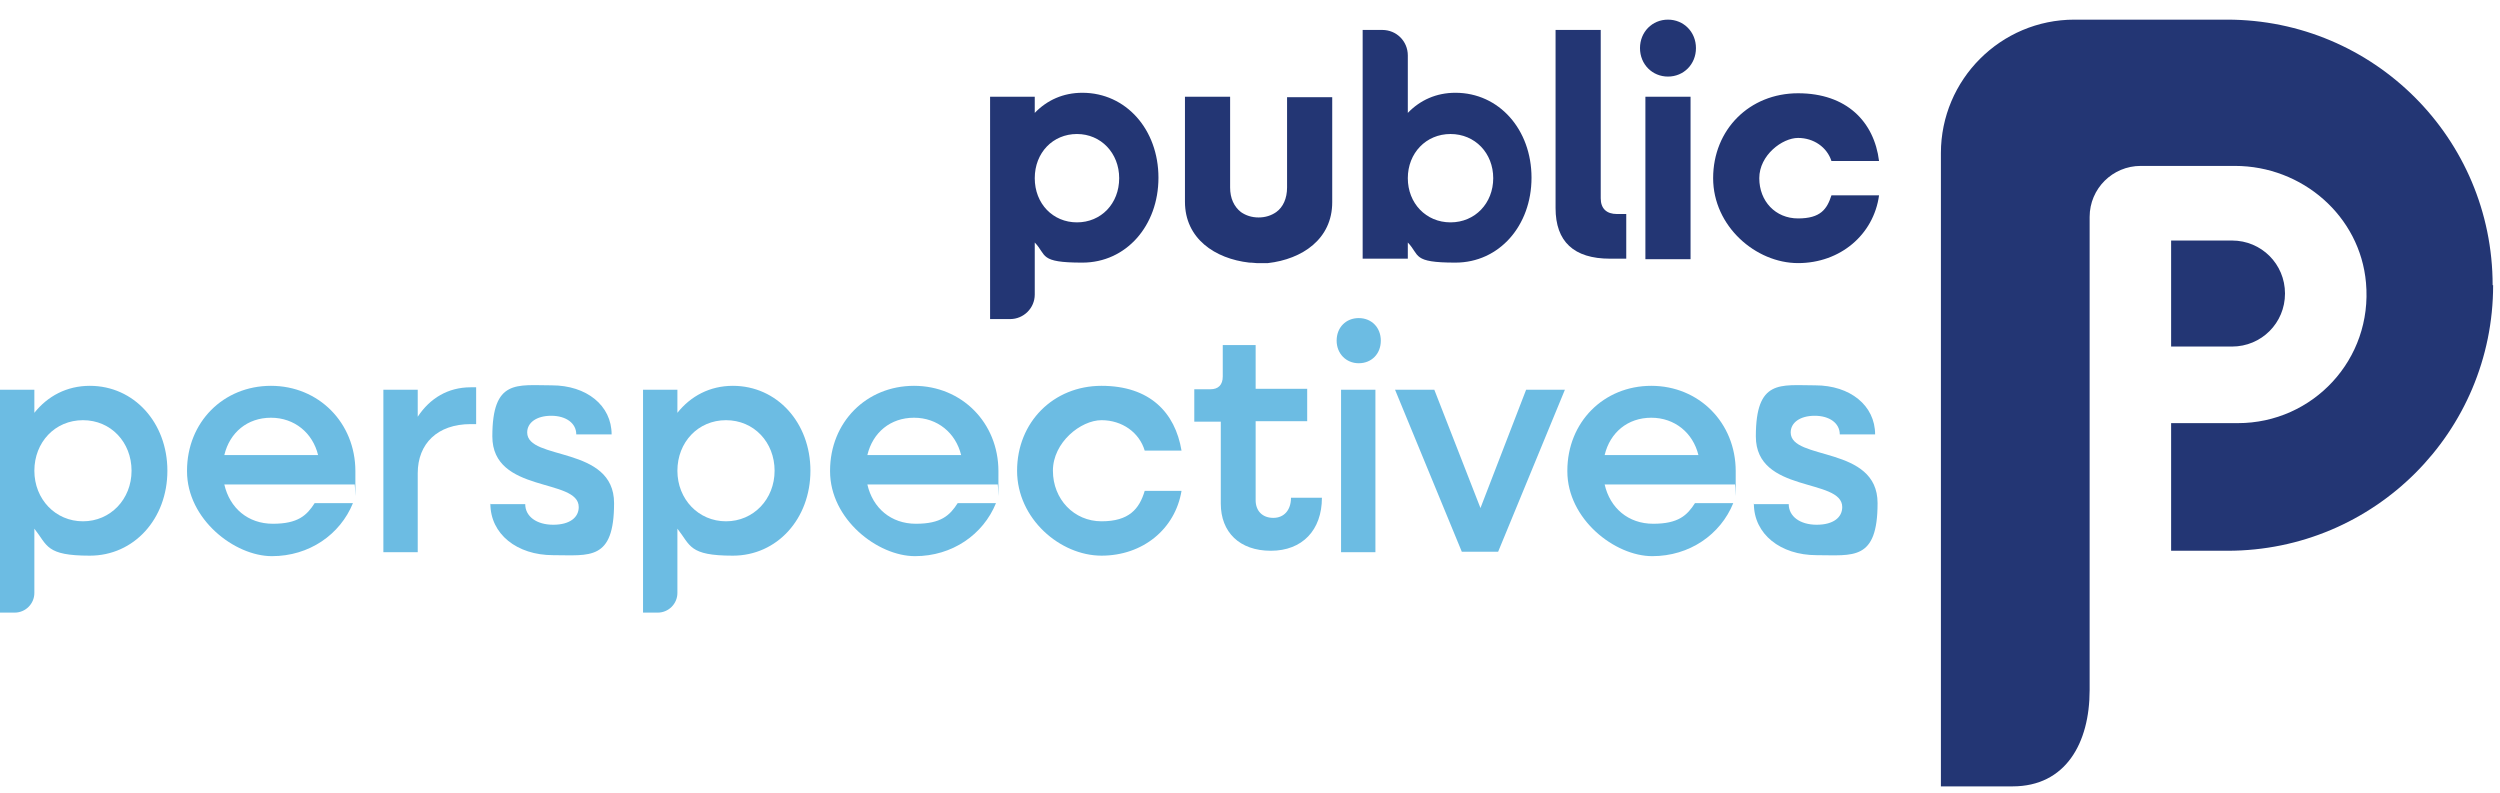 <?xml version="1.0" encoding="UTF-8"?>
<svg id="Layer_1" data-name="Layer 1" xmlns="http://www.w3.org/2000/svg" version="1.1" viewBox="0 0 509.3 161.6">
  <defs>
    <style>
      .cls-1 {
        fill: #6cbce3;
      }

      .cls-1, .cls-2 {
        stroke-width: 0px;
      }

      .cls-2 {
        fill: #233674;
      }
    </style>
  </defs>
  <g>
    <path class="cls-2" d="M262.2,19.7v18.5c0,2.2-.8,4-2.2,5-1,.7-2.2,1.1-3.6,1.1-1.4,0-2.6-.4-3.6-1.1-1.4-1.1-2.2-2.8-2.2-5v-18.5h-9.2v21.4c0,7.5,6.1,11.6,13.1,12.4h0c0,0,.7,0,1.5.1.1,0,.2,0,.4,0s.3,0,.4,0c.8,0,1.4,0,1.5,0h0c7-.8,13.1-4.9,13.1-12.4v-21.4h-9.2Z"/>
    <path class="cls-2" d="M454.7,49h-12.4v21.6h12.4c6,0,10.8-4.8,10.8-10.8s-4.8-10.8-10.8-10.8M507.9,58.1h0c0,29.9-24.2,54.1-54.1,54.1h-11.5v-26h13.6c15.3,0,27.5-13,26.1-28.6-1.2-13.6-13-23.8-26.7-23.8h-19.2c-5.7,0-10.4,4.6-10.4,10.4v96.4c0,10.8-4.9,19.6-15.7,19.6h-14.6V31.2c0-15,12.2-27.2,27.2-27.2h31.1c29.9,0,54.1,24.2,54.1,54.1"/>
    <path class="cls-2" d="M228,36.3c0-5.1-3.7-9-8.6-9s-8.6,3.8-8.6,9,3.7,9,8.6,9,8.6-3.8,8.6-9M201.6,19.7h9.2v3.3c2.5-2.6,5.8-4.1,9.7-4.1,8.9,0,15.5,7.5,15.5,17.3s-6.6,17.3-15.5,17.3-7.2-1.5-9.7-4.1v10.6c0,2.8-2.3,5-5,5h-4.1V19.7Z"/>
    <path class="cls-2" d="M304.2,36.3c0-5.1-3.7-9-8.7-9s-8.7,3.9-8.7,9,3.7,9,8.7,9,8.7-3.9,8.7-9M277.6,6.1h4c2.9,0,5.2,2.3,5.2,5.2v11.7c2.5-2.6,5.8-4.1,9.7-4.1,8.9,0,15.5,7.5,15.5,17.3s-6.6,17.3-15.5,17.3-7.2-1.5-9.7-4.1v3.3h-9.2V6.1Z"/>
    <path class="cls-2" d="M316.9,42.5V6.1h9.2v34.3c0,2.1,1.2,3.2,3.3,3.2h1.9v9.1h-3.3c-7.4,0-11.1-3.5-11.1-10.3"/>
    <path class="cls-2" d="M335.2,19.7h9.2v33.1h-9.2V19.7ZM334.1,9.8c0-3.3,2.5-5.8,5.7-5.8s5.7,2.5,5.7,5.8-2.5,5.8-5.7,5.8-5.7-2.5-5.7-5.8"/>
    <path class="cls-2" d="M349,36.3c0-9.9,7.4-17.3,17.3-17.3s15.5,5.8,16.5,13.8h-9.7c-.9-2.8-3.6-4.7-6.8-4.7s-7.9,3.5-7.9,8.2,3.3,8.2,7.9,8.2,5.9-1.9,6.8-4.7h9.7c-1.1,8-7.9,13.8-16.5,13.8s-17.3-7.5-17.3-17.3"/>
    <path class="cls-1" d="M26.8,95.9c0-5.8-4.2-10.3-9.9-10.3s-9.9,4.5-9.9,10.3,4.3,10.3,9.9,10.3,9.9-4.5,9.9-10.3M0,79.4h7v4.7c2.7-3.4,6.6-5.5,11.3-5.5,9,0,15.8,7.5,15.8,17.3s-6.8,17.3-15.8,17.3-8.6-2.1-11.3-5.5v13.1c0,2.2-1.8,4-4,4H0v-45.4Z"/>
    <path class="cls-1" d="M45.7,92.7h19.1c-1.1-4.5-4.8-7.6-9.6-7.6s-8.4,3-9.5,7.6M38.1,95.9c0-9.9,7.4-17.3,17.1-17.3s17.2,7.5,17.2,17.4,0,1.9-.2,2.7h-26.5c1.1,4.8,4.8,8,9.9,8s6.9-1.7,8.5-4.2h7.8c-2.6,6.4-8.9,10.8-16.5,10.8s-17.3-7.5-17.3-17.3"/>
    <path class="cls-1" d="M78.1,79.4h7v5.5c2.5-3.8,6.2-6,10.8-6h1.1v7.5h-1.1c-6.8,0-10.8,4-10.8,10v16.1h-7v-33.1Z"/>
    <path class="cls-1" d="M99.8,102.7h7.2c0,2.5,2.3,4.2,5.7,4.2s5.2-1.5,5.2-3.6c0-6-17.6-2.7-17.6-14.4s5-10.4,12.1-10.4,12.2,4.1,12.2,10h-7.2c0-2.3-2.1-3.8-5.1-3.8s-4.9,1.4-4.9,3.4c0,5.8,17.7,2.6,17.7,14.4s-5,10.6-12.4,10.6-12.8-4.3-12.8-10.5"/>
    <path class="cls-1" d="M157.8,95.9c0-5.8-4.2-10.3-9.9-10.3s-9.9,4.5-9.9,10.3,4.3,10.3,9.9,10.3,9.9-4.5,9.9-10.3M131,79.4h7v4.7c2.7-3.4,6.6-5.5,11.3-5.5,9,0,15.8,7.5,15.8,17.3s-6.8,17.3-15.8,17.3-8.6-2.1-11.3-5.5v13.1c0,2.2-1.8,4-4,4h-3v-45.4Z"/>
    <path class="cls-1" d="M176.7,92.7h19.1c-1.1-4.5-4.8-7.6-9.6-7.6s-8.4,3-9.5,7.6M169.1,95.9c0-9.9,7.4-17.3,17.1-17.3s17.2,7.5,17.2,17.4,0,1.9-.2,2.7h-26.5c1.1,4.8,4.8,8,9.9,8s6.9-1.7,8.5-4.2h7.8c-2.6,6.4-8.9,10.8-16.5,10.8s-17.3-7.5-17.3-17.3"/>
    <path class="cls-1" d="M207.2,95.9c0-9.9,7.4-17.3,17.2-17.3s15,5.4,16.3,13.2h-7.5c-1.1-3.7-4.6-6.2-8.8-6.2s-9.9,4.5-9.9,10.3,4.3,10.3,9.9,10.3,7.7-2.5,8.8-6.2h7.5c-1.3,7.8-7.9,13.2-16.3,13.2s-17.2-7.5-17.2-17.3"/>
    <path class="cls-1" d="M248.7,102.8v-16.9h-5.4v-6.6h3.3c1.6,0,2.5-.9,2.5-2.6v-6.4h6.7v8.9h10.5v6.6h-10.5v16.1c0,2.2,1.4,3.6,3.6,3.6s3.6-1.6,3.6-4.1h6.3c0,6.6-4,10.8-10.4,10.8s-10.2-3.8-10.2-9.6"/>
    <path class="cls-1" d="M273.2,79.4h7v33.1h-7v-33.1ZM272.3,69.4c0-2.7,1.9-4.6,4.5-4.6s4.5,1.9,4.5,4.6-1.9,4.6-4.5,4.6-4.5-2-4.5-4.6"/>
  </g>
  <polygon class="cls-1" points="284.2 79.4 292.2 79.4 301.6 103.5 310.9 79.4 318.8 79.4 305.2 112.4 297.8 112.4 284.2 79.4"/>
  <g>
    <path class="cls-1" d="M326.9,92.7h19.1c-1.1-4.5-4.8-7.6-9.6-7.6s-8.4,3-9.5,7.6M319.3,95.9c0-9.9,7.4-17.3,17.1-17.3s17.2,7.5,17.2,17.4,0,1.9-.2,2.7h-26.5c1.1,4.8,4.8,8,9.9,8s6.9-1.7,8.5-4.2h7.8c-2.6,6.4-8.9,10.8-16.5,10.8s-17.3-7.5-17.3-17.3"/>
    <path class="cls-1" d="M357.2,102.7h7.2c0,2.5,2.3,4.2,5.7,4.2s5.2-1.5,5.2-3.6c0-6-17.6-2.7-17.6-14.4s5-10.4,12.1-10.4,12.2,4.1,12.2,10h-7.2c0-2.3-2.1-3.8-5.1-3.8s-4.9,1.4-4.9,3.4c0,5.8,17.7,2.6,17.7,14.4s-5,10.6-12.4,10.6-12.8-4.3-12.8-10.5"/>
  </g>
</svg>